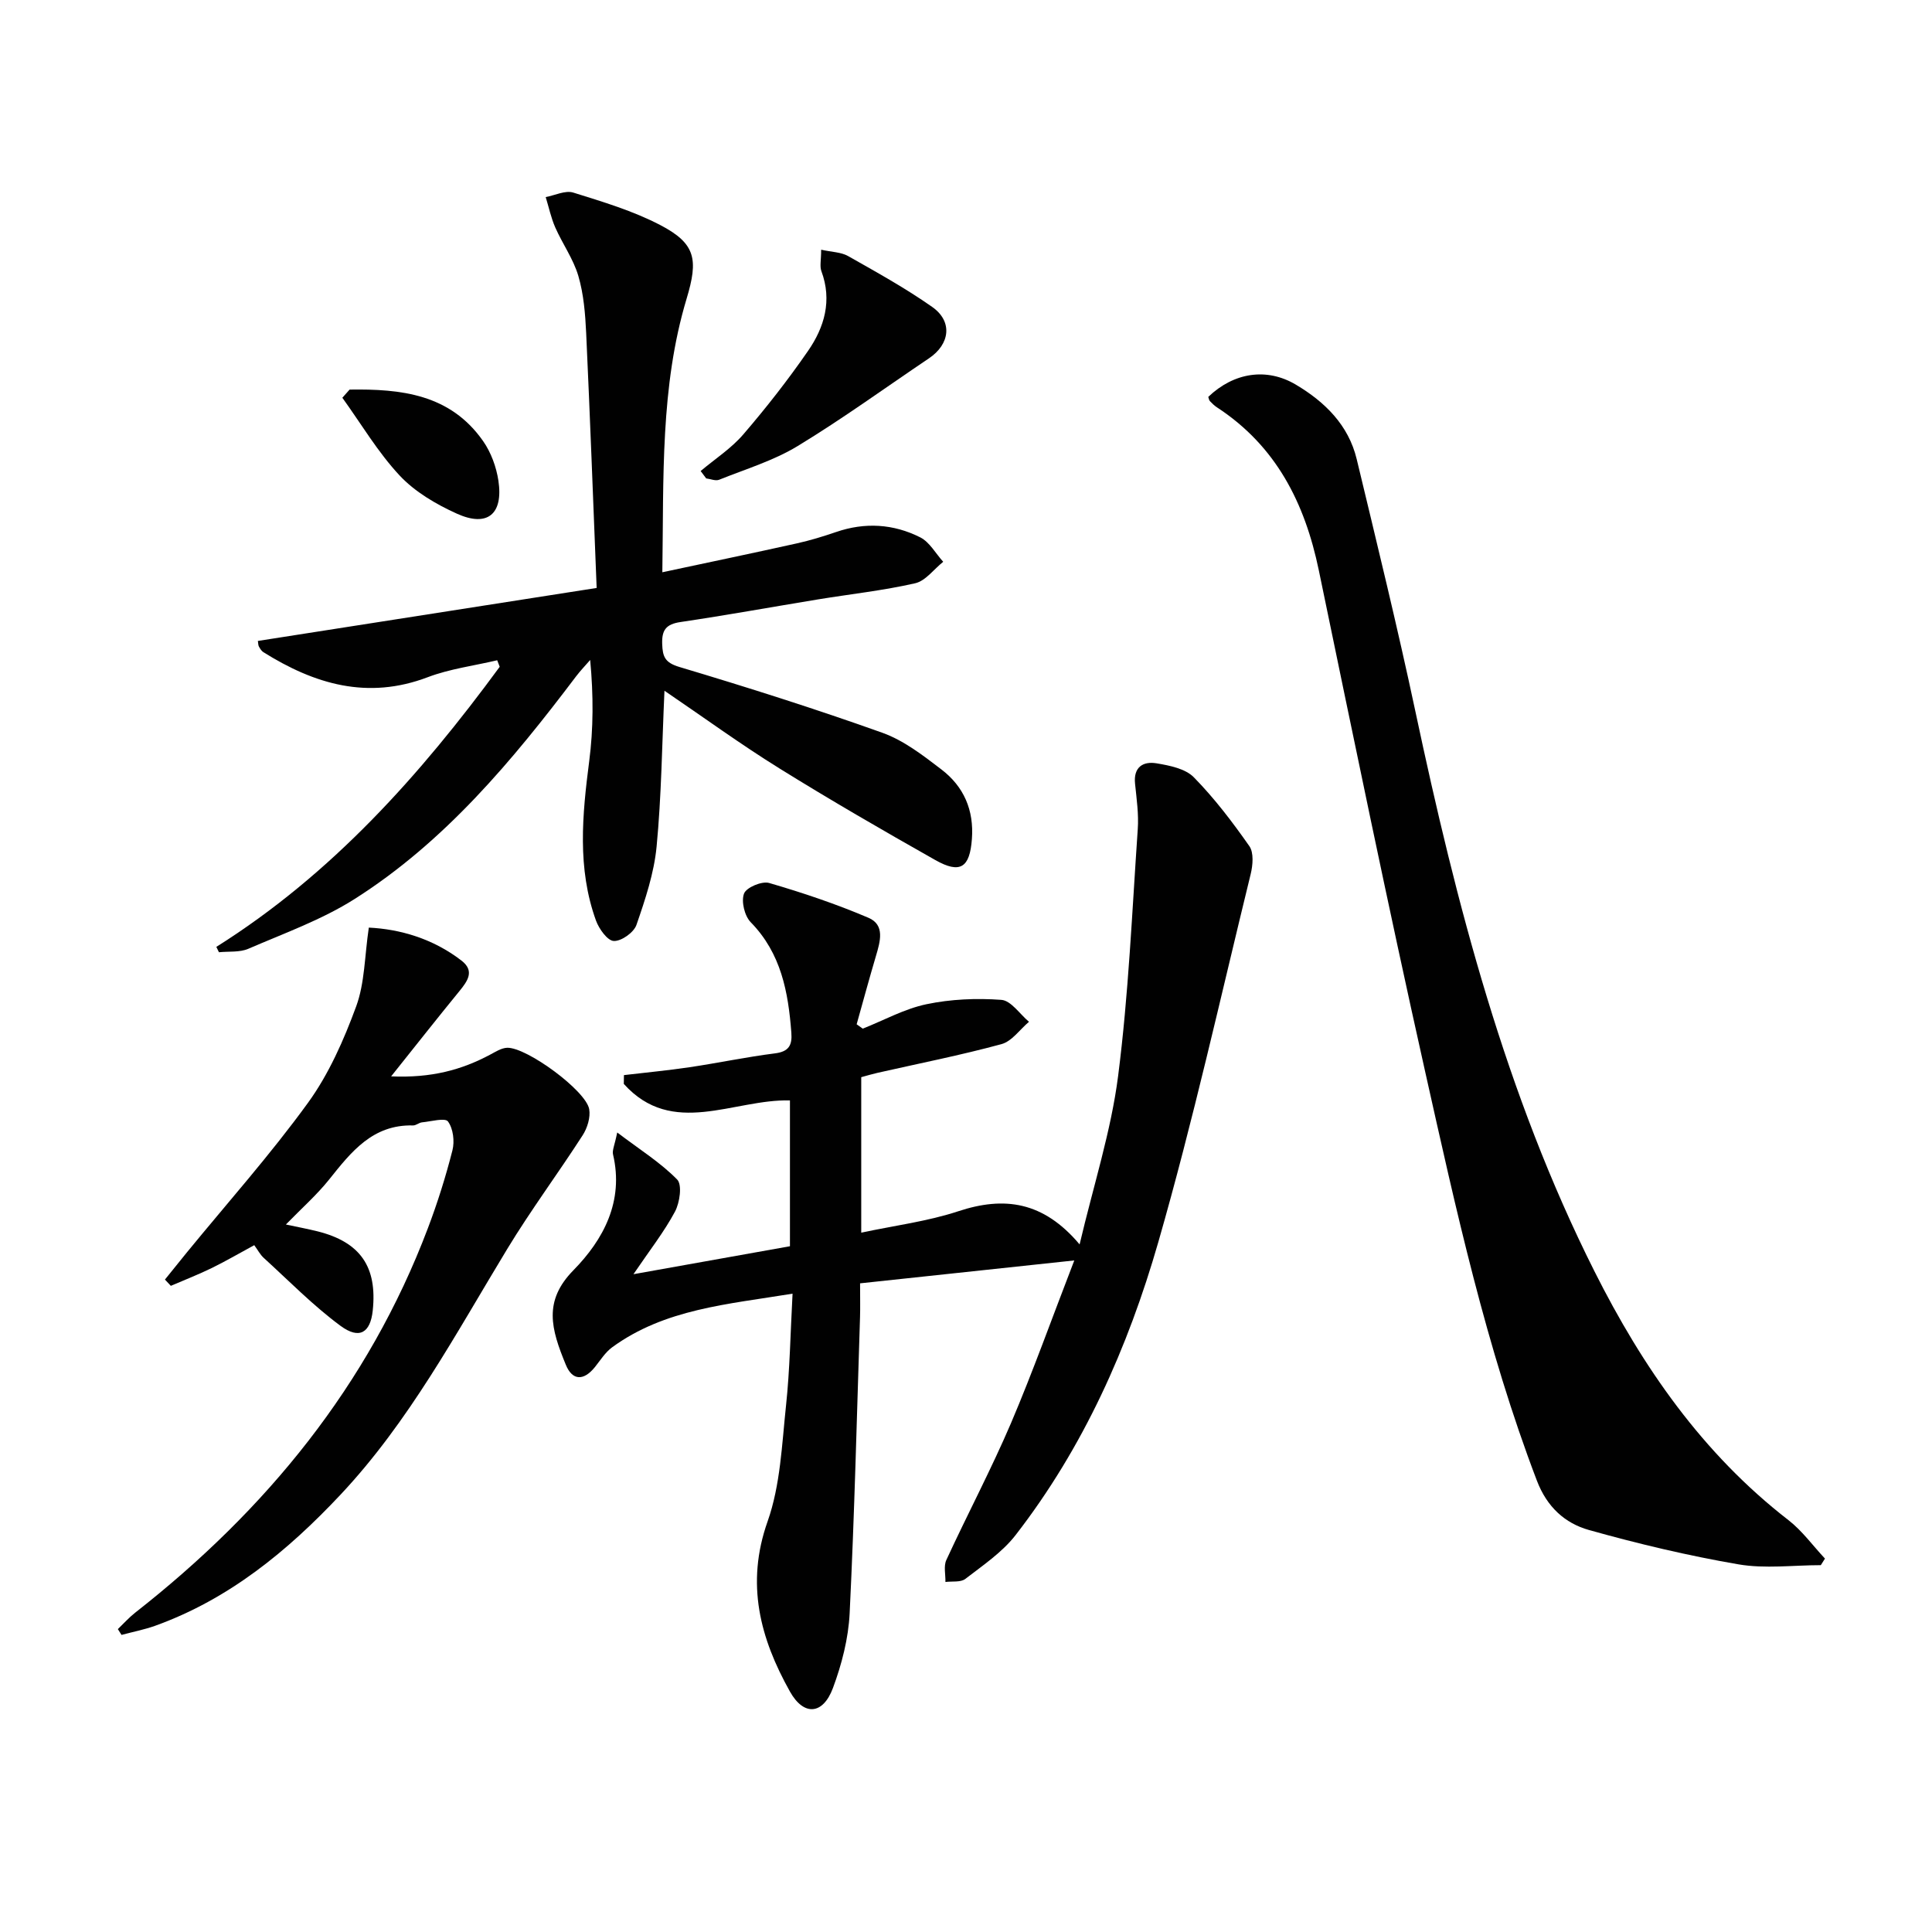 <svg enable-background="new 0 0 400 400" viewBox="0 0 400 400" xmlns="http://www.w3.org/2000/svg"><g fill="#010101"><path d="m222.42 260.96c-15.75 1.68-29.87 3.19-44.35 4.74 0 3.04.05 5.01-.01 6.98-.66 20.45-1.15 40.92-2.15 61.35-.26 5.21-1.63 10.54-3.46 15.46-2.07 5.56-6.04 5.83-8.89.75-6.19-11.04-9.21-22.32-4.64-35.24 2.66-7.52 2.96-15.95 3.82-24.02.79-7.39.9-14.86 1.35-23.14-13.52 2.22-26.45 3.15-37.36 11.11-1.42 1.04-2.43 2.68-3.56 4.09-2.3 2.86-4.65 2.85-6.01-.45-3.09-7.48-4.7-13.21 1.56-19.6 6.2-6.32 10.49-14.26 8.2-23.98-.2-.84.32-1.86.87-4.54 4.7 3.56 8.98 6.24 12.41 9.74 1.07 1.09.54 4.78-.45 6.64-2.24 4.19-5.22 7.98-8.6 12.96 11.54-2.06 21.86-3.91 32.4-5.79 0-10.24 0-20.15 0-30.19-11.66-.31-24.33 7.78-34.4-3.42.01-.61.02-1.21.03-1.82 4.53-.54 9.07-.96 13.57-1.63 5.91-.88 11.77-2.12 17.69-2.87 2.89-.36 3.6-1.7 3.4-4.28-.64-8.42-2.11-16.43-8.41-22.87-1.28-1.31-2-4.31-1.39-5.93.47-1.27 3.7-2.64 5.2-2.2 6.97 2.03 13.9 4.36 20.57 7.21 3.47 1.48 2.42 4.94 1.54 7.92-1.39 4.69-2.67 9.42-3.99 14.13.42.3.84.6 1.27.9 4.39-1.74 8.64-4.11 13.2-5.06 5.03-1.05 10.36-1.28 15.49-.9 2.01.15 3.82 2.95 5.72 4.54-1.89 1.6-3.55 4.05-5.71 4.63-8.46 2.3-17.09 4-25.65 5.94-1.11.25-2.2.58-3.37.9v32.19c6.92-1.48 13.71-2.33 20.08-4.43 9.51-3.14 17.61-2.07 25.13 6.86 2.91-12.34 6.51-23.45 7.97-34.84 2.17-16.93 2.89-34.05 4.07-51.11.22-3.12-.24-6.3-.56-9.43-.36-3.47 1.68-4.69 4.47-4.22 2.69.45 5.94 1.1 7.69 2.88 4.27 4.35 8.01 9.27 11.51 14.27.94 1.35.72 3.94.27 5.78-6.23 25.44-11.9 51.05-19.13 76.21-6.26 21.78-15.49 42.52-29.54 60.64-2.77 3.57-6.76 6.26-10.4 9.07-.96.75-2.73.46-4.13.64.04-1.53-.4-3.28.19-4.55 4.38-9.5 9.29-18.76 13.4-28.37 4.53-10.64 8.42-21.57 13.09-33.65z"/><path d="m44.79 196.04c23.91-15.04 42.23-35.59 58.67-57.99-.17-.45-.34-.9-.52-1.35-4.81 1.14-9.81 1.77-14.39 3.51-12.45 4.73-23.45 1.44-34.04-5.2-.39-.25-.67-.73-.91-1.16-.15-.26-.12-.63-.21-1.15 23.12-3.62 46.25-7.23 70.14-10.97-.73-18.26-1.37-35.53-2.17-52.79-.19-3.96-.51-8.03-1.62-11.81-1.03-3.51-3.28-6.64-4.78-10.04-.88-2-1.33-4.19-1.98-6.29 1.91-.35 4.06-1.44 5.7-.93 6.12 1.91 12.37 3.78 18.01 6.72 7.39 3.85 7.9 7.15 5.47 15.23-5.49 18.25-4.73 37.06-5.03 56.66 9.77-2.09 18.82-3.97 27.85-5.98 2.75-.61 5.46-1.44 8.12-2.35 5.98-2.06 11.88-1.69 17.42 1.1 1.94.98 3.19 3.33 4.76 5.06-1.93 1.54-3.65 3.96-5.81 4.45-6.61 1.51-13.4 2.24-20.11 3.34-9.5 1.56-18.97 3.28-28.49 4.69-2.95.44-3.87 1.63-3.77 4.53.09 2.64.56 3.87 3.56 4.77 14.11 4.22 28.16 8.67 42.02 13.62 4.42 1.58 8.42 4.68 12.22 7.59 4.63 3.53 6.78 8.4 6.32 14.43-.44 5.87-2.37 7.28-7.6 4.32-10.85-6.13-21.64-12.37-32.22-18.94-7.99-4.96-15.62-10.52-23.83-16.1-.51 11.17-.62 21.77-1.63 32.29-.53 5.49-2.35 10.93-4.17 16.19-.54 1.57-3.12 3.4-4.69 3.33-1.31-.05-3.06-2.5-3.69-4.23-3.91-10.82-2.84-21.87-1.4-33 .87-6.73.89-13.58.2-20.95-.97 1.12-2.01 2.2-2.91 3.38-13.2 17.47-27.18 34.26-45.88 46.12-6.79 4.3-14.56 7.08-22 10.3-1.79.77-4.03.5-6.07.71-.17-.36-.36-.74-.54-1.11z"/><path d="m376.98 324.05c-5.7 0-11.53.78-17.06-.17-10.42-1.79-20.76-4.25-30.95-7.11-4.97-1.4-8.69-4.76-10.77-10.21-10.52-27.55-16.77-56.25-23.18-84.88-7.71-34.46-14.81-69.06-21.98-103.63-2.89-13.91-8.83-25.7-21.05-33.69-.55-.36-1.04-.83-1.49-1.31-.2-.21-.23-.58-.34-.88 5.26-5.04 12.07-6.13 18.12-2.54 6.03 3.58 10.91 8.37 12.61 15.43 4.18 17.39 8.44 34.78 12.16 52.27 8.48 39.88 18.64 79.2 37.06 115.87 9.95 19.81 22.37 37.74 40.16 51.52 2.86 2.22 5.06 5.29 7.57 7.97-.29.46-.57.91-.86 1.36z"/><path d="m59.19 253.52c2.39.51 4.47.9 6.53 1.41 8.87 2.22 12.42 7.33 11.45 16.43-.49 4.56-2.75 6.03-6.67 3.14-5.68-4.19-10.68-9.32-15.92-14.09-.7-.64-1.17-1.55-1.94-2.61-3.01 1.63-5.84 3.28-8.77 4.72-2.77 1.35-5.66 2.48-8.5 3.7-.41-.43-.81-.86-1.22-1.3 1.51-1.87 3.01-3.75 4.53-5.61 8.42-10.29 17.29-20.24 25.08-30.98 4.32-5.95 7.42-13 9.98-19.96 1.79-4.87 1.74-10.42 2.62-16.32 6.39.31 13.22 2.24 19.16 6.81 2.82 2.16 1.3 4.25-.42 6.36-4.48 5.48-8.86 11.04-14.12 17.63 8.36.36 14.56-1.34 20.47-4.48 1.13-.6 2.34-1.39 3.54-1.44 4.04-.14 16.33 8.87 17 12.72.29 1.69-.39 3.9-1.36 5.4-5.1 7.92-10.74 15.5-15.62 23.55-10.66 17.56-20.32 35.76-34.55 50.9-10.94 11.64-23.05 21.59-38.31 27.09-2.26.81-4.65 1.27-6.99 1.9-.25-.4-.51-.8-.76-1.2 1.19-1.14 2.29-2.38 3.57-3.39 27.14-21.26 48.3-47.07 60.61-79.59 2-5.27 3.7-10.68 5.09-16.14.48-1.87.16-4.51-.92-5.98-.6-.82-3.51 0-5.37.18-.64.06-1.25.66-1.87.64-8.35-.21-12.79 5.46-17.36 11.19-2.57 3.21-5.71 5.98-8.96 9.32z"/><path d="m170.01 51.7c2.2.49 4.12.49 5.57 1.31 5.9 3.34 11.87 6.64 17.41 10.53 4.29 3 3.71 7.71-.66 10.65-9.05 6.09-17.89 12.52-27.2 18.17-4.99 3.03-10.78 4.77-16.25 6.97-.74.29-1.77-.17-2.67-.28-.38-.51-.77-1.02-1.15-1.53 2.97-2.5 6.33-4.67 8.83-7.58 4.75-5.52 9.26-11.29 13.4-17.28 3.4-4.91 5.03-10.45 2.77-16.52-.37-1.01-.05-2.27-.05-4.44z"/><path d="m72.38 80.66c10.58-.16 20.81.9 27.64 10.66 1.64 2.34 2.74 5.36 3.17 8.2 1.04 6.95-2.29 9.69-8.62 6.82-4.29-1.94-8.67-4.51-11.83-7.89-4.52-4.84-7.96-10.69-11.86-16.1.5-.56 1-1.13 1.5-1.69z"/></g></svg>